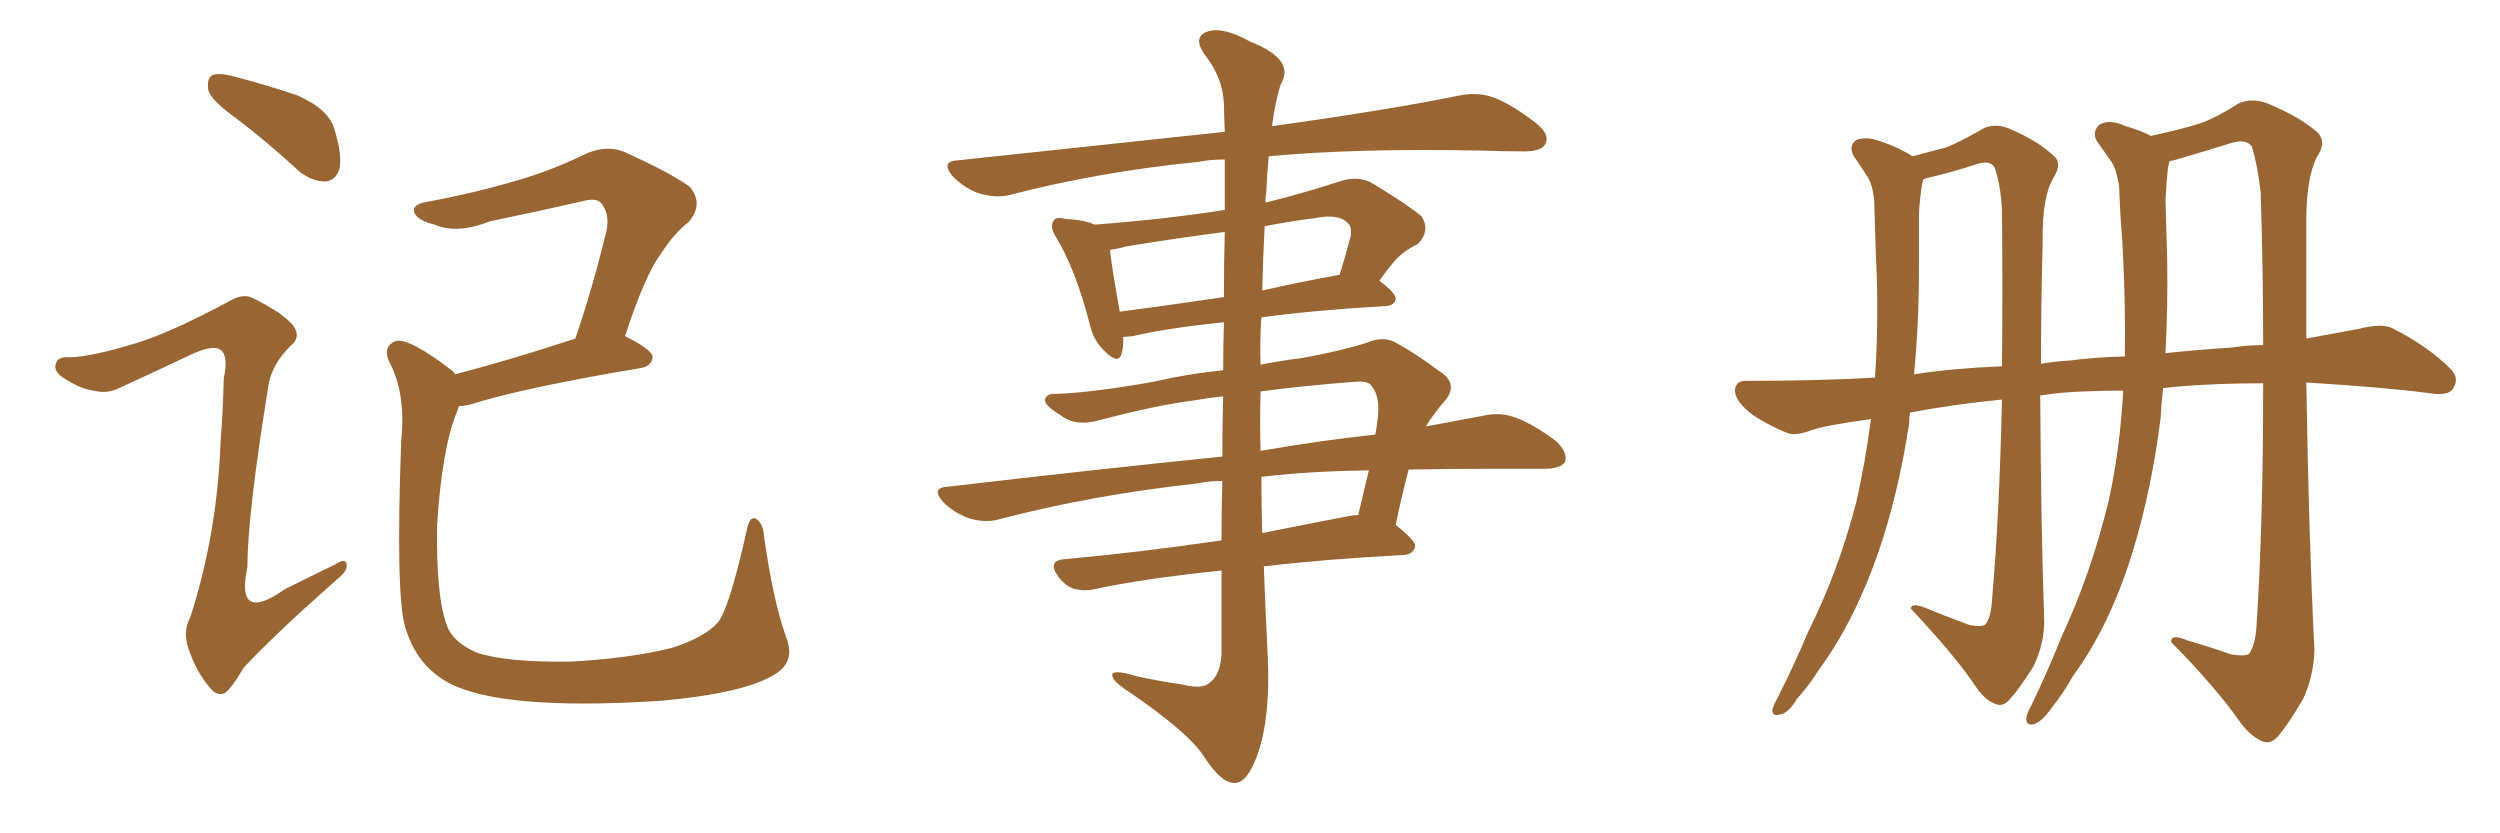 <svg xmlns="http://www.w3.org/2000/svg" xmlns:xlink="http://www.w3.org/1999/xlink" width="450" height="150"><path fill="#996633" padding="10" d="M42.63 21.39L42.63 21.39Q38.09 18.16 37.50 16.26L37.50 16.26Q37.21 14.21 38.09 13.62L38.09 13.62Q38.96 13.04 41.60 13.62L41.60 13.62Q47.75 15.23 53.47 17.14L53.47 17.14Q59.18 19.63 60.21 23.29L60.21 23.29Q61.67 28.13 61.08 30.47L61.08 30.47Q60.35 32.52 58.59 32.67L58.59 32.67Q56.10 32.67 53.76 30.76L53.76 30.76Q48.05 25.49 42.63 21.39ZM24.32 61.82L24.32 61.82Q30.32 60.06 41.02 54.35L41.02 54.35Q43.65 52.73 45.41 53.61L45.41 53.61Q51.12 56.40 52.88 58.74L52.88 58.74Q54.20 60.79 52.29 62.26L52.29 62.26Q48.93 65.63 48.34 69.29L48.34 69.29Q44.53 92.72 44.53 102.10L44.53 102.10Q42.33 112.35 51.27 106.05L51.27 106.05Q55.96 103.71 60.50 101.51L60.50 101.51Q62.26 100.34 62.40 101.66L62.40 101.66Q62.55 102.83 60.64 104.30L60.64 104.30Q49.22 114.40 43.80 120.26L43.80 120.26Q41.89 123.63 40.58 124.66L40.58 124.66Q39.11 125.54 37.65 123.63L37.65 123.63Q35.30 120.85 33.98 116.89L33.98 116.89Q32.81 113.67 34.28 111.04L34.28 111.04Q39.11 95.95 39.70 79.54L39.70 79.54Q40.14 73.83 40.28 68.12L40.28 68.12Q41.16 64.01 39.70 62.99L39.70 62.99Q38.38 61.96 34.28 63.87L34.28 63.87Q27.83 66.94 21.09 70.02L21.09 70.02Q19.04 70.90 16.85 70.31L16.85 70.31Q14.36 70.02 11.13 67.82L11.13 67.82Q9.52 66.65 10.11 65.33L10.11 65.33Q10.40 64.16 12.60 64.31L12.60 64.31Q16.70 64.16 24.32 61.82ZM141.50 114.70L141.50 114.70L141.50 114.70Q143.41 119.38 138.87 121.73L138.87 121.73Q133.45 124.80 119.24 126.12L119.24 126.12Q103.71 127.15 93.60 126.12L93.60 126.12Q83.50 125.10 79.10 121.88L79.10 121.88Q74.71 118.80 72.95 112.94L72.95 112.94Q71.19 107.08 72.22 79.25L72.22 79.25Q73.10 70.75 70.02 65.04L70.02 65.04Q68.85 62.40 71.19 61.38L71.19 61.38Q73.68 60.79 81.30 66.65L81.30 66.65Q81.74 66.94 81.88 67.38L81.88 67.38Q91.55 64.89 103.56 60.94L103.56 60.94Q106.49 52.44 109.13 41.75L109.13 41.75Q109.86 38.38 108.11 36.47L108.11 36.47Q107.23 35.60 105.03 36.18L105.03 36.18Q96.68 38.09 88.18 39.84L88.18 39.84Q82.32 42.19 78.22 40.43L78.22 40.43Q75.15 39.70 74.56 38.23L74.56 38.23Q74.12 36.77 76.90 36.33L76.90 36.33Q85.55 34.72 93.46 32.37L93.46 32.37Q99.46 30.62 105.76 27.54L105.76 27.54Q109.42 26.07 112.50 27.39L112.50 27.39Q121.44 31.49 124.22 33.69L124.22 33.69Q126.71 36.77 123.93 39.99L123.93 39.99Q121.29 42.04 118.95 45.70L118.95 45.70Q116.16 49.37 112.50 60.50L112.50 60.50Q117.48 62.99 117.48 64.31L117.48 64.31Q117.33 65.77 115.58 66.21L115.58 66.21Q94.48 69.73 84.67 72.80L84.67 72.80Q83.50 73.10 82.62 73.10L82.62 73.10Q82.47 73.39 82.32 73.97L82.32 73.97Q79.54 80.57 78.66 94.78L78.66 94.78Q78.52 107.52 80.42 112.50L80.42 112.50Q81.45 115.58 85.84 117.48L85.84 117.48Q91.11 119.24 102.69 119.09L102.69 119.09Q113.38 118.51 121.00 116.60L121.00 116.60Q126.86 114.70 129.20 112.06L129.20 112.06Q131.25 109.57 134.33 95.80L134.33 95.80Q134.91 92.58 136.23 93.46L136.23 93.46Q137.40 94.34 137.55 96.68L137.55 96.68Q139.16 108.11 141.50 114.70ZM220.17 71.34L220.17 71.34Q217.38 71.63 215.04 72.07L215.04 72.07Q208.74 72.80 198.05 75.59L198.05 75.59Q193.65 76.90 190.87 74.71L190.87 74.71Q187.94 72.95 188.09 71.92L188.09 71.92Q188.38 70.75 190.28 70.90L190.28 70.90Q197.02 70.61 207.71 68.70L207.71 68.70Q214.01 67.24 220.17 66.65L220.17 66.65Q220.17 62.11 220.31 58.01L220.31 58.01Q210.21 59.03 203.91 60.50L203.91 60.50Q202.73 60.64 202.15 60.64L202.15 60.64Q202.29 62.40 201.86 63.72L201.86 63.72Q201.27 65.77 198.63 62.99L198.63 62.99Q196.73 61.08 196.14 58.30L196.14 58.30Q193.65 48.63 190.14 42.77L190.14 42.77Q188.82 40.72 189.70 39.70L189.70 39.70Q189.99 38.96 191.75 39.40L191.75 39.40Q195.12 39.55 197.02 40.43L197.02 40.43Q209.03 39.55 220.46 37.79L220.46 37.79Q220.46 32.37 220.46 28.71L220.46 28.71Q217.82 28.71 215.63 29.15L215.63 29.15Q197.90 30.91 182.08 35.01L182.08 35.01Q179.59 35.74 176.37 34.86L176.37 34.86Q173.73 33.98 171.53 31.79L171.53 31.79Q169.19 29.00 172.41 28.86L172.41 28.86Q198.34 26.07 220.46 23.73L220.46 23.73Q220.31 19.92 220.31 18.90L220.31 18.90Q220.17 14.06 216.94 9.96L216.94 9.96Q214.60 6.74 217.24 5.71L217.24 5.71Q220.02 4.69 225 7.47L225 7.47Q233.20 10.69 230.57 15.09L230.57 15.09Q229.54 18.16 228.96 22.71L228.96 22.71Q250.05 19.78 262.94 17.14L262.94 17.14Q266.16 16.55 268.95 17.58L268.95 17.58Q272.31 18.90 276.42 22.12L276.42 22.12Q279.05 24.17 278.17 25.93L278.17 25.93Q277.44 27.25 274.37 27.25L274.37 27.25Q270.56 27.25 266.16 27.10L266.16 27.10Q244.19 26.66 228.37 28.13L228.37 28.13Q228.08 31.05 227.93 34.57L227.93 34.57Q227.78 35.45 227.78 36.47L227.78 36.47Q234.38 34.86 241.55 32.52L241.55 32.52Q244.63 31.64 246.97 32.96L246.97 32.96Q253.71 37.06 255.91 38.96L255.91 38.96Q257.52 41.60 255.18 43.95L255.18 43.95Q253.86 44.53 252.54 45.56L252.54 45.56Q251.07 46.58 248.29 50.54L248.29 50.54Q251.22 52.73 251.22 53.76L251.22 53.76Q251.07 54.93 249.61 55.08L249.61 55.08Q236.72 55.81 227.05 57.13L227.05 57.13Q226.76 61.23 226.90 65.63L226.90 65.63Q230.71 64.89 234.38 64.45L234.38 64.45Q241.55 63.13 246.09 61.67L246.09 61.67Q249.17 60.35 251.51 61.82L251.51 61.82Q255.18 63.87 258.84 66.65L258.84 66.65Q262.79 68.99 260.01 72.22L260.01 72.22Q258.11 74.41 256.64 76.76L256.64 76.76Q262.06 75.73 266.89 74.85L266.89 74.85Q269.97 74.12 272.75 75.15L272.75 75.15Q275.98 76.32 280.08 79.39L280.08 79.39Q282.28 81.45 281.69 83.20L281.69 83.20Q280.81 84.38 278.03 84.38L278.03 84.38Q273.78 84.38 269.24 84.38L269.24 84.38Q260.74 84.38 253.56 84.52L253.56 84.52Q252.25 89.50 251.22 94.48L251.22 94.48Q254.74 97.27 254.74 98.29L254.74 98.29Q254.44 99.76 252.69 99.90L252.69 99.90Q238.62 100.63 227.49 101.95L227.49 101.95Q227.78 110.30 228.22 118.65L228.22 118.65Q228.66 129.35 226.32 135.94L226.32 135.94Q224.41 141.06 222.22 140.92L222.22 140.92Q219.87 141.06 216.65 136.08L216.65 136.08Q213.87 131.84 203.61 124.80L203.61 124.80Q200.39 122.75 200.24 121.73L200.24 121.73Q199.80 120.26 204.64 121.73L204.64 121.73Q208.59 122.61 212.70 123.19L212.70 123.19Q216.21 124.07 217.53 123.05L217.53 123.05Q219.73 121.58 219.87 117.63L219.87 117.63Q219.87 109.72 219.87 102.69L219.87 102.69Q205.81 104.15 197.02 106.05L197.02 106.05Q194.97 106.49 193.07 105.91L193.07 105.91Q191.46 105.18 190.43 103.71L190.43 103.71Q188.38 100.78 191.89 100.63L191.89 100.63Q204.79 99.46 219.87 97.27L219.87 97.27Q219.87 91.55 220.02 86.57L220.02 86.57Q217.53 86.57 215.63 87.01L215.63 87.01Q196.73 89.06 179.88 93.46L179.88 93.46Q177.54 94.19 174.46 93.31L174.46 93.31Q171.68 92.29 169.78 90.38L169.78 90.38Q167.43 87.74 170.65 87.60L170.65 87.60Q197.02 84.52 220.02 82.18L220.02 82.18Q220.02 76.32 220.17 71.34ZM227.05 85.84L227.05 85.84Q227.05 90.97 227.20 95.95L227.20 95.95Q234.52 94.48 242.14 93.02L242.14 93.02Q243.46 92.72 244.48 92.72L244.48 92.72Q245.51 88.33 246.39 84.67L246.39 84.67Q235.55 84.81 227.05 85.84ZM226.90 70.46L226.90 70.46Q226.76 75.73 226.90 81.15L226.90 81.15Q237.89 79.25 247.56 78.22L247.56 78.22Q247.85 76.61 248.00 75.29L248.00 75.29Q248.44 71.48 246.97 69.58L246.97 69.58Q246.39 68.55 244.19 68.70L244.19 68.70Q234.52 69.43 226.90 70.46ZM220.31 53.47L220.31 53.47Q220.31 46.73 220.46 41.75L220.46 41.75Q211.38 42.92 202.59 44.38L202.59 44.38Q201.12 44.82 199.80 44.97L199.80 44.97Q200.10 48.05 201.56 56.10L201.56 56.10Q210.50 54.93 220.31 53.47ZM227.64 40.72L227.64 40.72L227.64 40.72Q227.34 46.44 227.20 52.29L227.20 52.29Q233.64 50.83 240.82 49.51L240.82 49.51Q240.97 49.51 241.11 49.51L241.11 49.51Q242.14 46.29 243.16 42.33L243.16 42.33Q243.31 40.87 242.72 40.28L242.72 40.28Q241.11 38.38 236.72 39.26L236.72 39.26Q232.18 39.84 227.64 40.72ZM382.18 70.31L382.18 70.31Q378.52 70.31 375 70.46L375 70.46Q370.90 70.61 367.24 71.19L367.24 71.19Q367.38 95.21 367.97 112.06L367.97 112.06Q367.82 116.46 365.92 120.12L365.92 120.12Q363.43 124.07 361.67 125.98L361.67 125.98Q360.50 127.29 359.18 126.71L359.18 126.71Q357.13 125.98 355.37 123.19L355.37 123.19Q351.56 117.63 343.95 109.57L343.95 109.57Q343.95 108.40 346.58 109.42L346.58 109.42Q350.54 111.04 354.49 112.50L354.49 112.50Q356.84 112.94 357.42 112.35L357.42 112.35Q358.45 110.89 358.59 107.67L358.59 107.67Q359.91 92.29 360.35 71.92L360.35 71.92Q351.42 72.80 343.80 74.27L343.80 74.27Q343.65 75.15 343.65 76.17L343.65 76.17Q341.75 88.77 338.09 99.46L338.09 99.46Q333.69 112.06 327.39 120.56L327.39 120.56Q325.78 123.19 323.44 125.83L323.44 125.83Q321.83 128.47 320.36 128.61L320.36 128.61Q318.90 129.05 319.04 127.59L319.04 127.59Q319.34 126.71 319.92 125.68L319.92 125.68Q322.85 119.97 325.49 113.67L325.49 113.67Q330.91 102.83 334.13 90.38L334.13 90.38Q335.74 83.35 336.77 75.44L336.77 75.44Q328.13 76.61 325.93 77.49L325.93 77.49Q323.14 78.52 321.68 77.93L321.68 77.93Q317.14 76.03 314.79 74.12L314.79 74.12Q312.16 71.92 312.30 70.02L312.30 70.02Q312.60 68.41 314.50 68.55L314.50 68.55Q327.69 68.55 337.50 67.97L337.50 67.97Q338.23 57.28 337.65 45.70L337.65 45.70Q337.50 40.58 337.35 36.04L337.35 36.04Q337.06 33.11 336.04 31.64L336.04 31.64Q334.72 29.59 333.69 28.13L333.69 28.13Q332.67 26.22 334.13 25.20L334.13 25.20Q335.89 24.46 338.67 25.49L338.67 25.49Q342.04 26.66 344.24 28.13L344.24 28.13Q348.05 27.10 350.39 26.51L350.39 26.51Q352.88 25.49 356.98 23.14L356.98 23.14Q359.03 22.12 361.67 23.14L361.67 23.14Q366.80 25.34 369.58 27.98L369.58 27.98Q371.34 29.30 369.58 32.08L369.58 32.08Q367.53 35.60 367.68 43.65L367.68 43.65Q367.38 55.22 367.38 65.48L367.38 65.48Q369.87 65.04 372.66 64.89L372.66 64.89Q376.61 64.31 382.47 64.16L382.47 64.16Q382.62 54.35 382.03 43.65L382.03 43.65Q381.59 38.23 381.45 33.69L381.45 33.69Q381.01 30.47 379.98 29.00L379.98 29.00Q378.52 26.95 377.49 25.49L377.49 25.49Q376.46 23.73 377.93 22.41L377.93 22.41Q379.83 21.39 382.62 22.71L382.62 22.71Q385.25 23.44 387.16 24.46L387.16 24.46Q392.58 23.29 395.80 22.27L395.80 22.27Q398.58 21.39 402.98 18.60L402.98 18.60Q405.32 17.58 408.11 18.60L408.11 18.60Q413.82 20.95 417.04 23.73L417.04 23.73Q418.95 25.49 417.04 28.27L417.04 28.27Q414.99 32.23 415.14 41.16L415.14 41.16Q415.14 51.56 415.14 60.94L415.14 60.94Q419.82 60.06 424.66 59.18L424.66 59.18Q428.61 58.15 430.52 59.03L430.52 59.03Q436.96 62.26 441.06 66.36L441.06 66.36Q442.82 68.12 441.50 70.02L441.50 70.02Q440.63 71.34 437.11 70.75L437.11 70.75Q429.35 69.73 415.14 68.85L415.14 68.85Q415.58 97.12 416.60 117.04L416.60 117.04Q416.46 121.73 414.55 125.83L414.55 125.83Q411.91 130.37 410.01 132.57L410.01 132.57Q408.69 134.03 407.23 133.45L407.23 133.45Q404.88 132.42 402.98 129.64L402.98 129.64Q398.73 123.63 390.82 115.58L390.82 115.58Q390.67 113.96 393.75 115.28L393.75 115.28Q397.85 116.46 401.51 117.77L401.51 117.77Q404.30 118.21 404.88 117.63L404.88 117.63Q406.05 115.87 406.20 112.21L406.20 112.21Q407.37 94.04 407.37 68.99L407.37 68.99Q399.02 68.99 391.99 69.58L391.99 69.58Q390.67 69.73 389.36 69.87L389.36 69.87Q389.06 72.36 388.92 75.15L388.92 75.15Q387.30 88.18 383.79 99.61L383.79 99.61Q379.69 112.79 373.10 121.73L373.10 121.73Q371.48 124.66 369.29 127.44L369.29 127.44Q367.53 129.93 366.06 130.37L366.06 130.37Q364.60 130.66 364.75 129.20L364.75 129.20Q364.89 128.32 365.48 127.29L365.48 127.29Q368.41 121.29 371.04 114.70L371.04 114.70Q376.32 103.42 379.54 90.23L379.54 90.23Q381.59 81.01 382.18 70.31ZM390.09 46.58L390.09 46.58Q390.23 55.08 389.79 63.57L389.79 63.57Q395.07 62.99 401.81 62.55L401.81 62.55Q404.59 62.11 407.37 62.11L407.37 62.11Q407.37 49.22 406.93 34.72L406.93 34.72Q406.35 29.59 405.32 26.37L405.32 26.37Q404.30 24.90 401.51 25.78L401.51 25.78Q396.83 27.25 392.29 28.56L392.29 28.56Q391.41 28.86 390.53 29.00L390.53 29.00Q390.38 29.59 390.23 30.18L390.23 30.18Q389.94 32.96 389.79 36.04L389.79 36.04Q389.94 41.16 390.09 46.58ZM344.53 67.38L344.53 67.38L344.53 67.38Q350.68 66.36 360.35 65.92L360.35 65.92Q360.50 52.73 360.35 37.65L360.35 37.65Q360.06 32.96 359.03 30.18L359.03 30.18Q358.30 28.71 355.66 29.59L355.66 29.59Q351.27 31.05 346.73 32.08L346.73 32.08Q346.29 32.23 346.14 32.37L346.14 32.37Q346.14 32.52 346.00 32.96L346.00 32.96Q345.56 35.74 345.41 38.53L345.41 38.53Q345.41 43.36 345.41 48.63L345.41 48.63Q345.41 58.01 344.53 67.38Z"/></svg>
